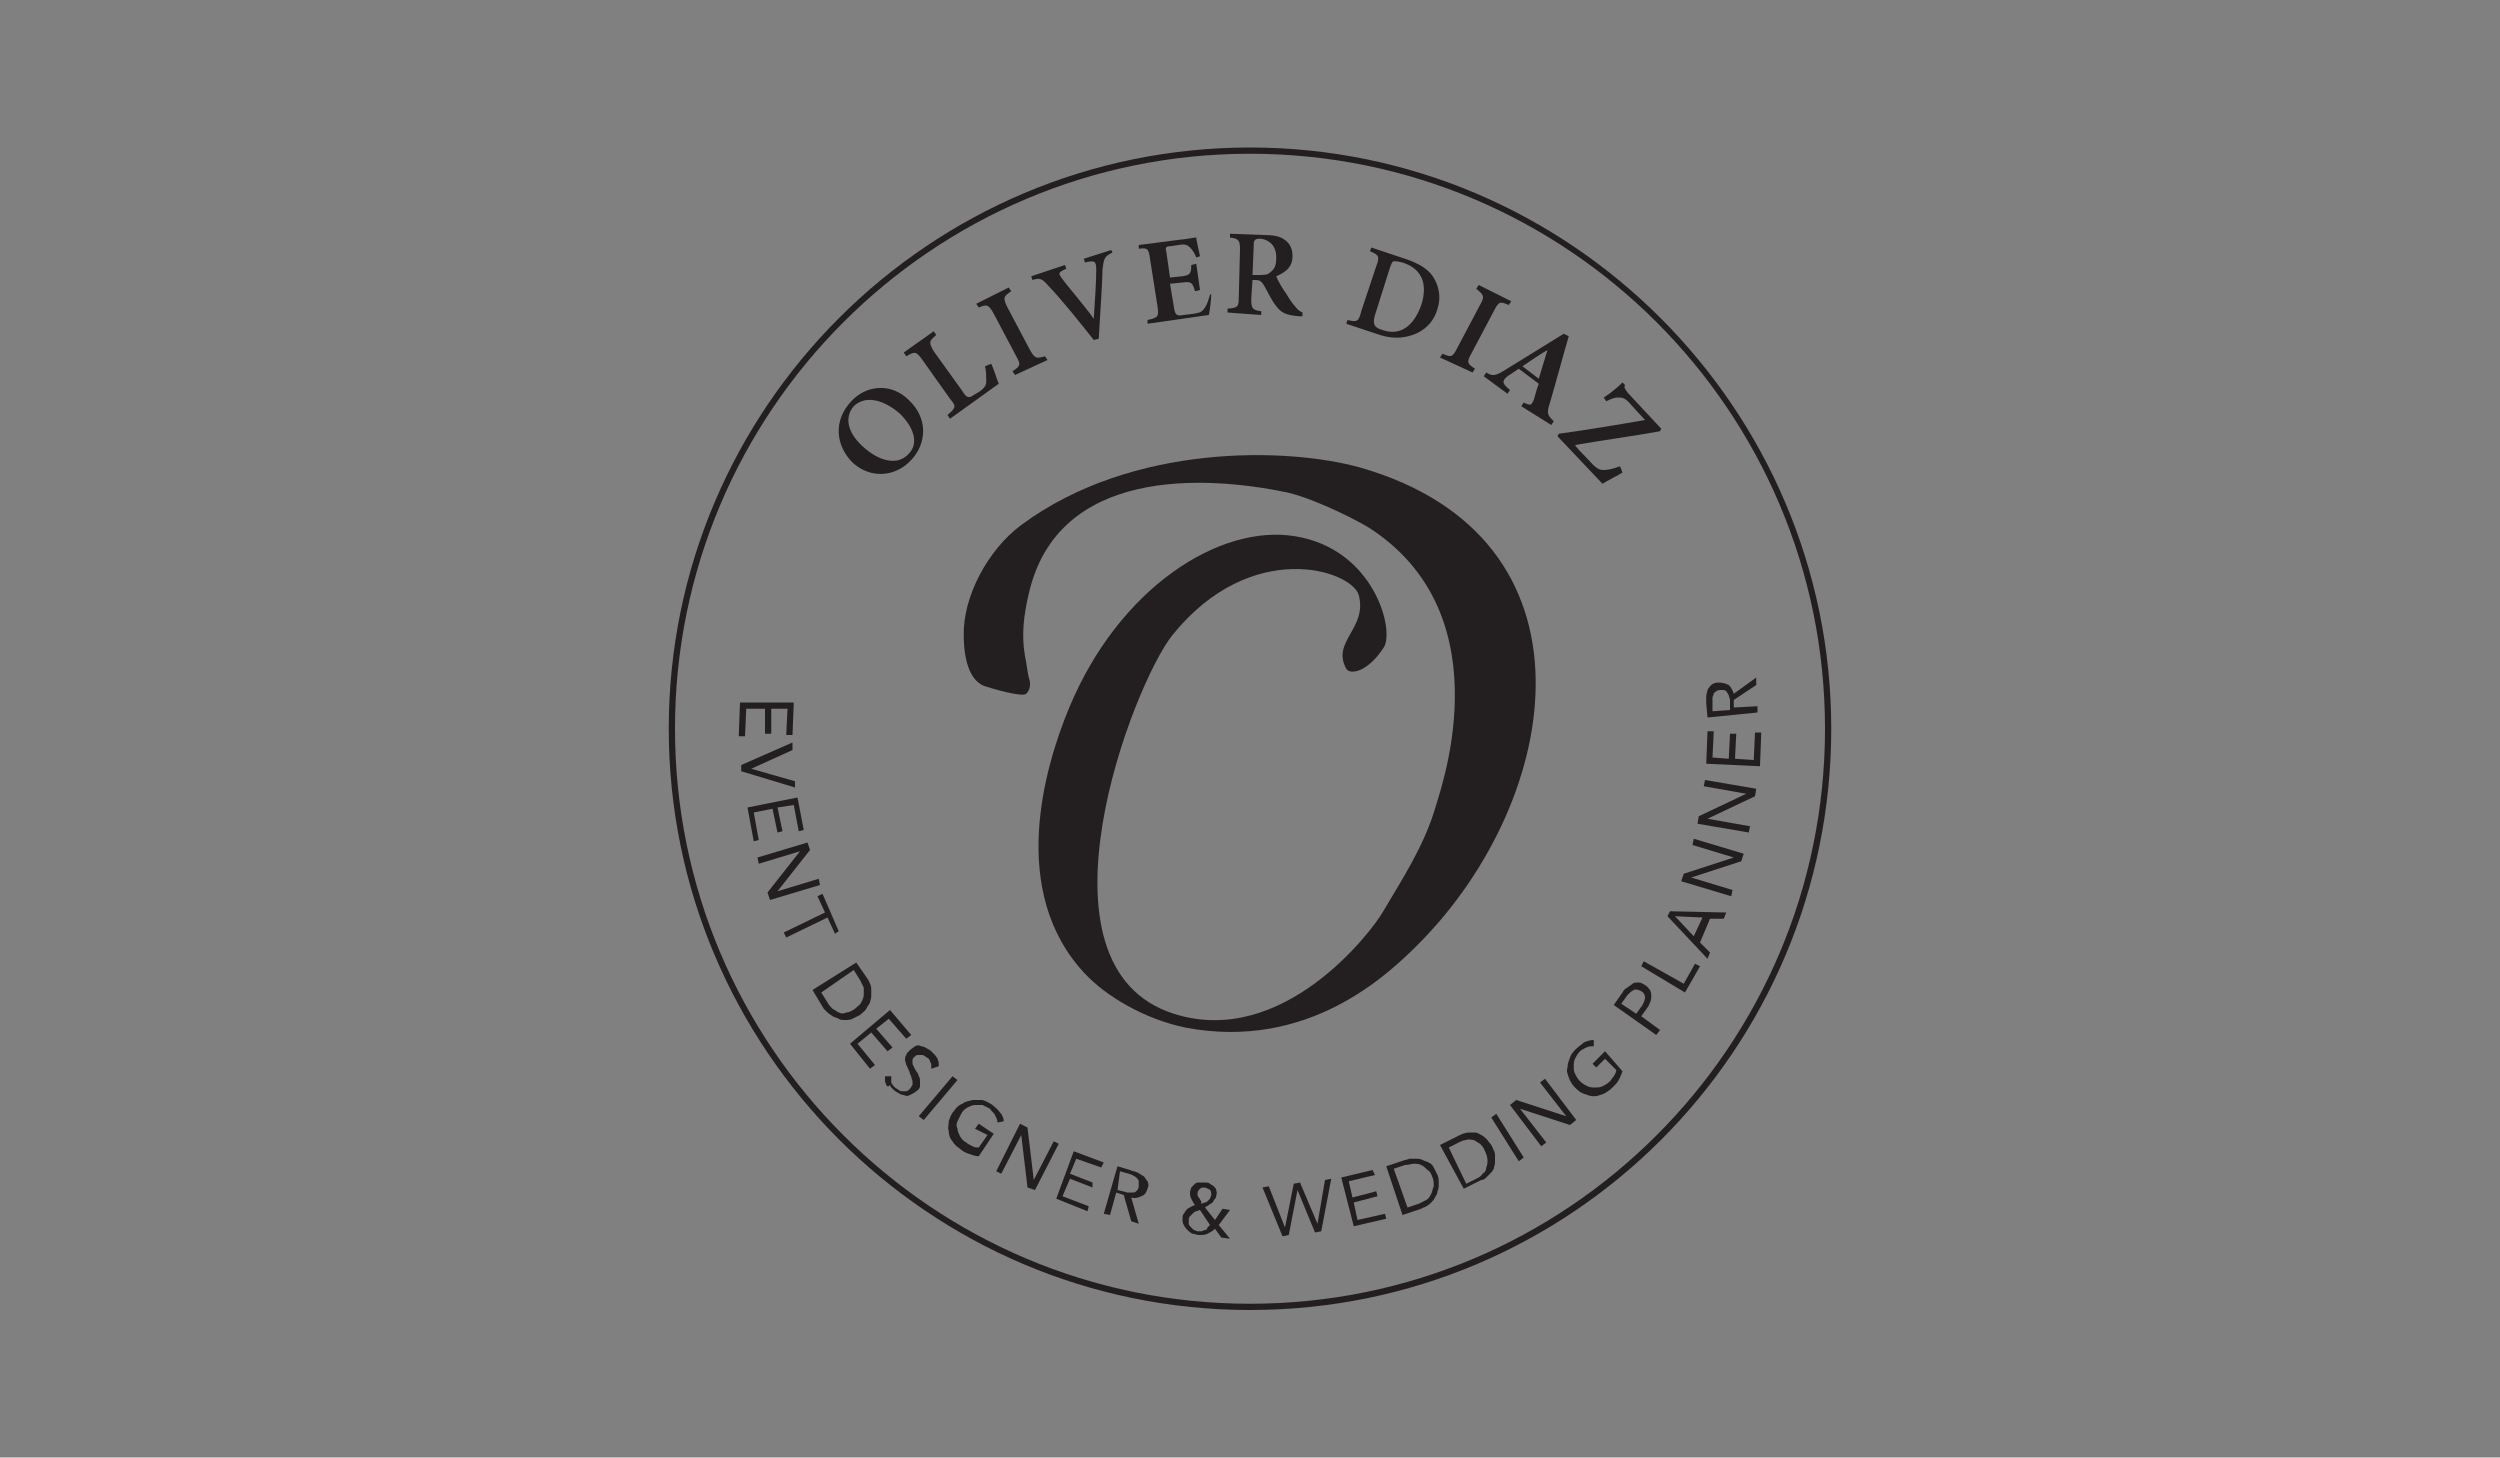 <?xml version="1.0" encoding="utf-8"?>
<!-- Generator: Adobe Illustrator 25.4.1, SVG Export Plug-In . SVG Version: 6.00 Build 0)  -->
<svg version="1.1" id="Layer_1" xmlns="http://www.w3.org/2000/svg" xmlns:xlink="http://www.w3.org/1999/xlink" x="0px" y="0px"
	 viewBox="0 0 200 116.6" style="enable-background:new 0 0 200 116.6;" xml:space="preserve">
<rect x="0" y="0" width="200" height="116.6" fill="#808080" stroke="none"/>
<style type="text/css">
	.st0{fill-rule:evenodd;clip-rule:evenodd;fill:#FFFFFF;}
	.st1{fill-rule:evenodd;clip-rule:evenodd;fill:#004723;}
	.st2{fill-rule:evenodd;clip-rule:evenodd;}
	.st3{fill-rule:evenodd;clip-rule:evenodd;fill:#7FBA01;}
	.st4{fill:#231F20;}
</style>
<g>
	<path class="st0" d="M-840.7-276.9v201.7c0,55.9-37.8,101.3-84.5,101.3h-718.5c-46.7,0-84.5-45.3-84.5-101.3v-201.7
		c0-55.9,37.8-101.3,84.5-101.3h718.5C-878.5-378.1-840.7-332.8-840.7-276.9z"/>
	<path class="st1" d="M-1629.2-276.2c0-2.6-1.8-4.5-5.4-5.6c-3.6-1.1-7.3-1.1-11.2,0.1c-7.3,2.3-12.4,6.3-15.4,12.1
		c-2.3,4.7-3.5,10.6-3.5,17.9c0,5,0.2,8,0.6,9.2c1,2.7,3.3,3.5,7.2,2.2c4.3-1.3,9.4-5.1,15.5-11.3
		C-1633.3-259.7-1629.2-267.9-1629.2-276.2 M-1600.2-191.9c-7.6,2-15.1,4-22.5,6c-0.6-0.1-1.1-0.1-1.7-0.2c-2.6-10.7-6-20-10.2-27.9
		c-5.1-9.7-9.7-13.9-13.8-12.7c-4.5,1.4-7.9,4.5-10.3,9.4c-1.9,4.1-2.9,8.5-2.9,13.3c0,3.4,0.4,6.9,1.1,10.6
		c0.1,0.8,1.6,6.2,4.5,16.2c-0.6,0.6-1.3,1.2-1.9,1.8c-8,2.6-15.8,5.2-23.6,7.9c-0.5-0.4-1-0.8-1.6-1.2c-2.6-19-3.9-37.7-3.9-56.1
		c0-9.7,0.4-19.4,1.2-29.2c0.8-9.8,1.9-20.6,3.5-32.3c0.5-0.8,1-1.6,1.6-2.3c7.2-3.1,14.5-5.9,21.9-8.3c4.9-1.6,10.3-3.1,16.2-4.5
		c5.9-1.4,11.7-2.7,17.3-3.7c6-0.4,10.8,1.5,14.6,5.7c3.8,4.1,5.7,9.4,5.7,15.7c-0.7,6.7-3.1,13.6-7.2,20.8
		c-3.3,5.8-8.1,12.2-14.3,19.2c7.5,5.6,13.9,12.8,19.1,21.6c5.3,8.8,7.9,17,7.9,24.6C-1599.5-195.6-1599.7-193.7-1600.2-191.9z"/>
	<path class="st1" d="M-1550-217.1c0,4.4-1.6,8.5-4.9,12.2c-3.2,3.7-7.3,6.1-12.1,7.2c-4.6,1-8.6,0.4-11.9-1.8c-3.3-2.2-5-5.6-5-10
		c0-4.4,1.6-8.6,4.9-12.4c3.3-3.8,7.2-6.3,12-7.4c4.7-1,8.8-0.4,12.1,2C-1551.7-225-1550-221.5-1550-217.1"/>
	<path class="st1" d="M-1407.7-313.7c-0.5-4.2-2.4-7.4-5.9-9.5c-3.4-2.1-7.7-2.9-12.9-2.4c-1.5,0.2-2.6,0.3-3.3,0.5
		c-8.2,1.7-13.6,6.7-16.2,14.9c-1.5,4.7-2.2,12.4-2.2,23.1c0,1.7,0.7,3,2,3.9c1.3,0.9,3.1,1.1,5.2,0.6c4.3-0.5,10.8-4.5,19.4-12.1
		C-1412.4-302.5-1407.7-308.9-1407.7-313.7 M-1380.8-322.6c0,12.3-5.5,22.9-16.4,31.8c-0.4,0.4-10.6,6.7-30.5,19.4
		c-10.8,7.1-16.2,14.2-16.2,21.2c0,4.9,0.6,9.7,1.8,14.3c1.8,5.7,3.2,9.9,4.1,12.7c-0.2,0.6-0.5,1.3-0.7,1.9
		c-10.1,1.2-20.2,2.5-30.2,3.8c-1.2,0.2-2.2-4.3-3.1-13.5c-0.8-9.2-1.3-22.2-1.3-39c0-11.5,0.2-22,0.5-31.4
		c0.3-9.4,0.9-17.9,1.8-25.6c0.9-7.7,2.2-11.6,3.9-11.9c19.8-2.6,39.8-4.9,59.9-6.8c6.3-0.6,12.3,1.5,18,6.2
		C-1383.7-334.7-1380.8-329.1-1380.8-322.6z"/>
	<path class="st1" d="M-1294.3-230.3c-25.3,0.5-50.5,1.4-75.6,2.8c-0.8-0.3-1.5-0.7-2.3-1c-0.7-6.3-1.3-11.2-1.7-14.9
		c-1.2-11.9-1.9-20.3-1.9-25.1c0-27,4.4-53.4,13.1-79.4c0.7-0.4,1.4-0.8,2.1-1.3c9.4-0.5,18.8-1,28.2-1.3c0.5,0.7,1,1.5,1.5,2.2
		c-6.3,12.6-11.1,25-14.3,37.1c-3.6,13.3-5.5,26.2-5.5,38.6c0,7.1,1.1,12.6,3.4,16.5c3.3,5.5,8.8,8.1,16.6,7.8
		c4.5-0.2,9.3-1.6,14.3-4.2c3.5-1.8,7.7-4.7,12.7-8.6c1.4,0.2,2.5,0.9,3.2,2.1c1.9,4.8,3.4,9,4.6,12.8c1.2,3.8,2.1,7.6,2.7,11.5
		C-1292.5-234.1-1292.9-232.6-1294.3-230.3"/>
	<path class="st1" d="M-1210.4-299.5c0-4.3-1.9-9.7-5.6-16.1c-4.5-7.6-9.4-11.5-14.5-11.7c-5.2-0.2-10.7,3.9-16.6,12.2
		c-5.9,8.3-8.9,15.5-8.9,21.4c0,1.2,1.4,1.8,4.2,1.9c2.1,0,6.7-0.5,13.8-1.5c7-1,12.1-1.4,15.1-1.3c0.8,0,2.1,0.2,4,0.6
		c1.9,0.4,3.1,0.5,3.6,0.6c1.6,0.1,2.9-0.3,3.8-1.1C-1210.9-295.3-1210.4-297-1210.4-299.5L-1210.4-299.5z M-1185.1-229.4
		c-0.9,0.6-1.7,1.3-2.6,1.9c-10-0.6-20-1.2-30.1-1.6c3.6-5.3,6.3-10.4,8.1-15.3c1.8-4.9,2.6-10.7,2.6-17.5c0-4.5-1.2-7.9-3.7-10.4
		c-2.4-2.5-6.4-3.8-12-4c-9.2-0.3-17.4,1-24.5,4c-8.6,3.6-12.8,8.6-12.8,14.9c0,3.4,1,7.1,3,11.1c1.6,3.4,4,6.9,7,10.6
		c0.3,0.8,0.6,1.6,0.9,2.6c0.4,1,0.4,2,0.2,2.9c-10.2-0.2-20.4-0.3-30.6-0.3c-3-3.5-5.3-7.7-6.7-12.7c-1.4-5-2.2-10.1-2.2-15.3
		c0-15.5,3.7-31.2,11-46.8c6.6-14,14.4-25.5,23.6-34.5c9.2-8.9,17.1-13.3,23.8-13.1c11.7,0.5,22.8,10,33.3,28.6
		c10.5,18.7,15.8,38,15.8,57.7C-1180.9-253.4-1182.3-241-1185.1-229.4z"/>
	<path class="st1" d="M-1064.2-274.4c0,10.8-0.3,20.4-0.9,28.9c-0.6,8.5-1.7,17.7-3.4,27.7c-0.9,1-1.8,2-2.7,3
		c-7.7-1.2-15.5-2.3-23.3-3.3c-0.6-1.2-1.2-2.5-1.8-3.7c-3.9-16.3-10.8-34.2-20.7-53.7c-10.5-20.3-18.5-30.7-24-31.2
		c-1.2-0.1-2,1.4-2.4,4.5c-0.4,3.1-0.6,7-0.6,11.5c0,10.5,0.7,21.3,2.1,32.4c1.4,11.1,3.5,22.4,6.2,34.1c-0.7,0.3-1.4,0.6-2,0.9
		c-7.5-0.7-15-1.4-22.5-2.1c-0.8-0.6-1.6-1.2-2.4-1.8c-3.2-18.6-4.9-37.8-4.9-57.5c0-10.8,0.8-23.1,2.4-37c1.6-13.9,3.3-22.2,5-24.9
		c7.4,0.6,14.8,1.3,22.1,2.1c4.8,3.3,11,10.9,18.7,22.9c6.1,10.4,12.3,20.8,18.6,31.2c6.2,10.4,10.2,15.8,12.1,16
		c1.1,0.2,1.9-0.1,2.3-0.8c0.4-0.7,0.6-1.8,0.6-3.2c0-2.2,0-3.7,0-4.6c0-8.5-0.7-17.2-2.1-26.1c-1.4-8.9-3.5-18.2-6.2-27.7
		c0.3-0.6,0.6-1.1,0.9-1.7c7.5,1,14.9,2.1,22.4,3.2c2.8,7.6,4.6,16.5,5.4,26.6C-1064.6-298.4-1064.2-287-1064.2-274.4L-1064.2-274.4
		z"/>
	<path class="st1" d="M-957.8-300.3c0,4.1-0.7,7.4-2.2,9.9c-0.9,1.5-2.9,3.6-5.9,6.2c-2.2-1.2-6.5-5.1-13-11.8
		c-2.6-2.7-4.4-4.1-5.3-4.3c-6.7-1.5-10.7,4.7-12.1,18.5c-0.5,4.7-0.7,11.3-0.7,19.7c0,9.2,0.9,19,2.8,29.3
		c1.3,6.8,3.6,16.6,6.9,29.4c0.5,2-0.1,3.3-1.7,4c-8.5-1.9-17.1-3.7-25.8-5.5c-1-0.7-2-1.4-3-2.1c-1.8-5.5-2.9-11.5-3.5-17.9
		c-0.6-6.5-0.9-14-0.9-22.7c0-9.7,0.7-18.9,2.1-27.7c1.4-8.8,2.9-17.6,4.4-26.6c0-3.5-1.3-5.5-4-6c-5.6-1.1-12.5,0.5-20.5,4.9
		c-8.1,4.5-12.8,6.5-14.1,6c-0.1-0.6-0.3-1.5-0.5-2.9c-0.2-1.4-0.4-2.9-0.4-4.4c0-5.7,0.7-10.4,2-14.2c1.8-5.1,4.5-8,8.2-8.7
		c6.7-1.3,13.3-1.9,20.1-1.7c6.7,0.2,13.7,1.1,21.1,2.6c7.4,1.6,14.7,3.8,21.8,6.8c7.1,3,14.2,6.6,21.3,10.9c1.1,1,1.9,2.3,2.4,3.6
		C-958-303.6-957.8-302.1-957.8-300.3"/>
	<path class="st1" d="M-911.5-176.8c-10.2-3.1-19.2-8.1-27-15.2c-9.1-8-14.1-16.7-15-26.3c0-0.8,0-1.6-0.1-2.5
		c-0.1-0.9-0.1-1.5-0.1-1.7c0-6.4,1.9-11.8,5.7-16.2c0.8-0.8,2.1-0.9,3.8-0.4c1.8,9,5,16.7,9.6,23.1c5.5,7.6,12.7,12.7,21.4,15.3
		c5.1,1.6,9.5,1.9,13.2,1.2c4.5-1,6.7-3.6,6.7-8.1c0-6.7-4.8-13.9-14.5-21.4c-9.2-6.8-18.4-13.6-27.6-20.3
		c-10.2-9.1-15.3-19.3-15.3-30.7c0-9.5,3.4-16.6,10.2-21c7.2-4.7,16.8-5.4,28.7-1.8c6.2,1.9,12.4,5.2,18.6,9.7
		c6.1,4.6,11.1,9.6,14.9,15.1c0.1,0.5,0.2,1.1,0.2,2c0,2.8-0.9,5.6-2.8,8.3c-1.4,1.9-3.2,3.8-5.5,5.6c-1.5,0.2-2.7,0-3.6-0.6
		c-3.2-4.3-6.8-8.3-10.8-12c-5.1-4.7-9.7-7.6-13.8-8.9c-3.4-1-6.4-0.8-9.2,0.8c-2.8,1.5-4.2,3.9-4.2,7c0,6.5,5,13.2,15,20.1
		c16.3,11.6,25.4,18.7,27.6,21.1c9.7,10.4,14.5,22.6,14.5,36.4c0,9.7-4.2,16.5-12.8,20.5C-892-174-901.2-173.6-911.5-176.8
		L-911.5-176.8z"/>
	<path class="st2" d="M-1279-216.3c-25.3,0-50.6,0.6-75.8,1.8c-13.5,0.7-26.9,1.5-40.3,2.5c-15,1.2-30,2.6-44.9,4.3
		c-22.8,2.6-46,6-68.5,10.3c-8.9,1.7-17.7,3.6-26.5,5.7c-12.6,3-25.3,6.5-37.5,10.7c-4.8,1.7-9.6,3.4-14.3,5.4
		c-6.5,2.7-13,5.7-18.9,9.2c-4.6,2.6-8.8,5.6-12.6,8.9c-2.1,1.8-4,3.8-5.7,5.9c-1.8,2.2-3.2,4.5-4.3,6.9c-1.2,2.8-1.9,5.8-1.9,8.8
		c0,6.8,3.4,13.1,8.5,18.4c2.4,2.5,5.3,5,8.3,7.1c3.2,2.3,6.5,4.4,10,6.3c3.2,1.8,6.5,3.4,9.9,5c7.2,3.3,14.6,6.1,22.3,8.7
		c4.1,1.4,8.2,2.7,12.4,3.9c7.2,2.1,14.4,4.1,21.8,5.8c7.9,1.9,15.9,3.7,23.9,5.3c7.9,1.6,15.8,3,23.7,4.3
		c8.7,1.4,17.3,2.8,26.1,3.9c14,1.9,28.1,3.6,42.2,4.9c15.4,1.5,30.8,2.7,46.2,3.7c32.1,2,63.9,2.9,95.9,2.9
		c38.7,0,77.6-1.4,116.1-4.4c15-1.2,30-2.6,44.9-4.3c22.8-2.6,46-6,68.5-10.3c8.9-1.7,17.7-3.6,26.5-5.7c12.6-3,25.3-6.5,37.5-10.7
		c4.8-1.7,9.6-3.4,14.3-5.4c6.5-2.7,13-5.7,18.9-9.2c4.6-2.6,8.8-5.6,12.6-8.9c2.1-1.8,4-3.8,5.7-5.9c1.8-2.2,3.2-4.5,4.3-6.9
		c1.2-2.8,1.9-5.8,1.9-8.8c0-6.8-3.4-13.1-8.5-18.4c-2.4-2.5-5.3-5-8.3-7.1c-3.2-2.3-6.5-4.4-10-6.3c-3.2-1.8-6.5-3.4-9.9-5
		c-3.6-1.7-7.3-3.2-11.1-4.7c-3.7-1.4-7.4-2.8-11.2-4c-4.1-1.4-8.2-2.7-12.4-3.9c-7.2-2.1-14.4-4.1-21.8-5.8
		c-7.9-1.9-15.9-3.7-23.9-5.3c-7.9-1.6-15.8-3-23.7-4.3c-8.7-1.4-17.3-2.8-26.1-3.9c-14-1.9-28.1-3.6-42.2-4.9
		c-15.4-1.5-30.8-2.7-46.2-3.7C-1214.7-215.3-1247-216.3-1279-216.3"/>
	<path class="st3" d="M-1279-211.3c-190.5,0-345,33.7-345,75.3c0,41.6,154.4,75.3,345,75.3c190.5,0,345-33.7,345-75.3
		C-934-177.6-1088.4-211.3-1279-211.3"/>
	<path class="st2" d="M-1142.7-142.1c-0.2-1.1-0.3-2.1-0.3-3.2l0-0.2c-0.2-4.8-0.3-11.2,2.2-15.9c1-1.9,3.2-2.8,5.5-2.6
		c1.9,0.2,3.7,0.8,5,1.9c0.1,0.1,0.2,0.1,0.3,0.2c0.8,0.5,2,1.5,2,2.5c0.1,5-2.5,9.9-7.2,13.3c-0.1,0-0.1,0.1-0.2,0.2
		c-1.3,1-2.6,1.9-4.1,2.7c-0.1,0-0.2,0.1-0.2,0.1C-1140.6-142.6-1141.6-142.3-1142.7-142.1 M-1098.6-158.5
		c1.2,5.4,3.1,10.6,5.7,15.7c3.2,6.1,8.1,12.1,13.4,17.2l4.3,4.1l-3.3,7.7c-1.2,2.7-2.1,5.4-2.6,8.3c-0.5,3.2-0.9,6.3-1.1,9.5
		c-0.2,2.7,0.6,5.4,2.2,7.7c1.2,1.7,3.6,2.7,6,2.4l17.8-2.2c2-0.2,3.8-1.3,4.5-2.9l0.8-1.5c0.3-0.6,0.4-1.2,0.4-1.8
		c-0.1-10,1.6-18.7,6-28.1l5.6-4.9c4.9-4.3,8.9-9.2,11.9-14.5c2.4-4.2,4.3-8.6,5.7-13c1.5-4.7,2.6-9.6,3.2-14.4
		c0.2-1.8-0.9-3.6-2.8-4.5c-2.2-1.1-4.5-2-6.8-2.8c-2.2-0.8-4.6-1.3-7-1.7c-3.2-0.5-6.6-0.3-9.6,0.7c-2.6,0.8-3.2,2.5-4.2,4.4
		c-0.3,0.6-0.5,1.2-0.5,1.9l0,3.5c0.1,3.2-0.3,6.4-1.2,9.5c-1.1,3.6-5.1,12.1-8.6,14.9c-2.1-1.5-3.9-5-4.9-7.3
		c-2.4-5.6-3.7-11.5-3.8-17.4c0-2.3,0.3-5.6,0.5-8.1c0.1-1.4-0.6-2.8-1.8-3.7l-2-1.5c-0.9-0.6-2-1.1-3.1-1.2l-16.9-1.9
		c-2-0.2-4.1,0.4-5.3,1.7l-2,2c-0.8,0.8-1.2,1.7-1.3,2.7l-0.4,5.7c0,1.4,0,2.8,0.1,4.2c-0.8-2.4-2-4.8-3.5-7c-1.4-2.1-3-4.1-5-5.8
		c-2.2-2-6.4-4.5-9.6-5.2c-4.4-0.9-8.8-1.6-13.2-2.3c-10.3-1.6-19.8-2.3-30.1-2.1c-1.9,0-3.7,0.8-4.7,2.1l-1.2,1.5
		c-0.5,0.6-0.8,1.3-0.9,2.1c-2.2,17.3-3.6,34.6-3.6,52c0,16.7,1,33.3,3,49.9c0.1,0.8,0.4,1.5,0.9,2.1l1.2,1.5
		c1.2,1.5,3.3,2.3,5.5,2.1l18-1.5c1.3-0.1,2.4-0.5,3.4-1.2l1.4-1.1c1.5-1.1,2.2-2.8,1.7-4.4c-1.2-4.7-2.3-9.5-3.3-14.2
		c-0.6-2.9-2.1-15.3,2.6-19.2c5.6,6.3,11,24.1,13,33.4c0.3,1.6,1.7,2.9,3.6,3.5l1.2,0.4c0.9,0.3,1.9,0.4,2.9,0.3l16.7-1.7
		c2.5-0.3,4.5-1.8,5-3.7c0.4-1.8,0.6-3.6,0.6-5.4c-0.1-3.7-0.7-7.4-1.8-11c-3.2-10.1-9.3-20.7-16.7-29.6
		C-1105-140.6-1099.7-148.7-1098.6-158.5L-1098.6-158.5z"/>
	<path class="st2" d="M-1339.6-163.3c0,2.9-0.5,5.7-1.6,8.5c-1.2,2.9-3.1,5.7-5.6,8c-1.2,1.1-2.5,2.1-3.8,3.1
		c-0.6,0.4-1.7,1-2.3,1.2c-0.3-1.4-0.3-2.4-0.3-3.9c-0.1-3.6,0-7.2,0.3-10.8c0.2-2.4,0.9-4.7,1.8-7c0.5-1.1,1.3-2.1,2.3-2.9
		c2.1-1.5,5.2-1.2,7,0.3c0.1,0.1,0.3,0.2,0.4,0.3C-1340.3-165.6-1339.7-164.4-1339.6-163.3 M-1308.5-92.4c5,13,18,22,32.8,21.8
		c10.3-0.1,18.6-5,24.5-11.4c7.5-8.1,10.5-16.6,10.5-26.1c0.1-5.2-0.6-10.4-2-15.5c-1.6-6.2-5-11.9-10-16.8
		c-1.4-1.3-4.5-3.3-6.4-4.3l-5.2-2.9l-9.6-5.2c-2.3-1.1-4.2-2.6-5.6-4.4c-2.6-3.2-3-8.1-0.3-11.4c0.2-0.3,1.2-1.3,1.6-1.3
		c1.5-0.1,4.5,1.9,5.7,2.9c2.7,2.1,5,4.5,6.9,7.1c1.7,2.3,5.5,2.9,8.4,2c1.7-0.5,3.4-1.3,4.3-2.6c1.7-2.4,3.2-5,4.4-7.6
		c1.5-3.3,2.3-6.7,2.4-10.2c0-0.7,0-1.4-0.1-2.2c0-0.7-0.3-1.4-0.8-2.1c-3.1-4.4-7.4-8.1-12.5-11c-14.6-8.4-32.6-5-41.6,7.1
		c-2.8,3.6-4.8,7.5-6,11.6c-1.3,4.3-1.9,8.7-1.8,13.1c-0.1,4.7,0.7,9.3,2.2,13.8c1.8,5.3,5.2,10.2,9.9,14.3c0.2,0.2,0.5,0.4,0.7,0.5
		c6.4,3.9,12.9,7.7,19.4,11.5c2.3,1.3,4.3,3,5.8,5c2.3,3.2,2.8,7,1.5,10.5c-1.1,2.6-4.3,4.2-7.6,4.2c-1.8,0-3.6-0.4-5.1-1.3
		c-7.1-4.3-9.9-16.4-10.7-22.3c-0.3-2.3-2.7-4-5.5-4.1c-3.6-0.1-6.9,1.6-8.3,4.3c-2.9,5.8-4.4,12.1-4.3,18.4c0,1.4,0.1,4.9,0.2,5.9
		c-3.2-11-8-21.5-14.6-31.4c7.8-9.5,13.1-20.4,13.8-31.8l0-0.2c0.3-8-2.9-17.7-8.7-23.8c-2.3-2.5-5.5-4.3-9.1-5.3
		c-0.4-0.1-0.8-0.2-1.2-0.2c-4.2-0.4-8.4-0.7-12.6-0.8c-4.1-0.1-8.1-0.1-12.2,0c-5.7,0.2-11.4,0.8-17,1.8c-1.7,0.3-3.1,1.1-3.9,2.3
		l-1.2,1.7c-0.4,0.6-0.6,1.2-0.7,1.8c-2.1,18-3.6,36.3-3.5,54.3c0,17.4,1,34.7,2.9,52.1c0.1,0.7,0.3,1.3,0.7,1.9l1.2,1.7
		c1,1.4,2.7,2.3,4.7,2.4l17.4,0.9c2.4,0.1,3.7-0.8,5.6-2.1c1.5-1.1,2.2-2.7,1.9-4.3c-1.2-5.3-2.2-10.7-3.2-16
		c-0.6-3.6-1.9-15.8,2-20.8c5.5,8.1,10.3,28.4,12.1,39.4c0.3,1.9,1.6,2.8,3.6,3.9c0.9,0.5,2,0.8,3.2,0.8l15.5,0.4
		c2.9,0.1,5.5-1.6,5.9-4c0.4-2,0.5-4,0.5-6.1C-1307.6-86-1307.9-89.2-1308.5-92.4z"/>
	<path class="st2" d="M-1178-76.2c2.6-0.1,5-1.3,6.2-3.2c0.7-1.2,1.1-2.5,1-3.8c0-1.2-0.2-2.3-0.6-3.5l-8.1-20
		c-0.8-2-3.2-3.3-5.8-3.2c-2.6,0.1-4.5,0.2-6.2,1.8c-2.1,2.1-4.6,4-7.4,5.7c-3,1.8-8.4,2.7-10.5-0.5c-2.7-4.3-2.5-11.8-1.6-16.2
		c0.5-2.6,2.1-6.6,4.6-8.1c2.3-1.4,5.2-0.6,7.2,0.7c2.5,1.6,6.1,1.4,8.2-0.6c0.5-0.5,0.9-1.1,1.2-1.8l7-21.6
		c0.5-1.7-0.1-3.5-1.7-4.6c-2.8-2-7-3.4-10.8-3.4c-4,0.1-10,2.9-13.6,4.5c-0.1,0.1-0.3,0.1-0.4,0.2c-0.6,0.3-1.2,0.6-1.9,0.7
		c-0.4-2.1,0-5.5,0.6-7.8c0.7-2.3,4.1-8.4,8.8-8.1c1.2,0.1,3.3,1.5,4.3,2.3c3.5,2.8,7.2,4.8,12.1,4.6c2.4-0.1,4.5-1.4,5.2-3.2
		l7.3-17.9c0.3-0.7,0.4-1.5,0.2-2.3l-0.6-2.5c-0.5-2.1-2.7-3.6-5.3-3.8c-4.3-0.3-41.6-2.4-45.7-2.4c-6.6,0.1-7.7,6.8-8.6,10.5
		c-1.3,6.2-2.3,12.4-3,18.6c-2,14.5-3.1,29.1-3.2,43.7c-0.1,10,0.3,20,1.1,30l0.7,6.1c0.2,1.6,1,6,2.1,7.9c1.4,2.3,3.5,4,6.9,3.9
		C-1211.8-74.3-1194.9-75.2-1178-76.2"/>
	<path class="st2" d="M-1468.7-134.2c0-8.7-0.3-17.3-0.9-26c-0.4-6.8-1.7-13.6-4-20.1c-0.8-2.3-3.5-3.7-6.4-3.4l-15.6,1.7
		c-2.1,0.2-3.9,1.4-4.7,3l-0.6,1.4c-0.4,0.9-0.5,1.8-0.2,2.7c2.9,9.7,4.9,19.8,5.5,29.8l-12.5-18.7c-2.4-3.3-5.8-7.1-9-10.1
		c-1.8-1.7-3.9-3.1-6.2-4.2c-1.2-0.6-2.6-0.8-3.9-0.6l-15.8,2.1c-2,0.3-3.6,1.3-4.4,2.7c-0.9,1.7-1.5,3.4-1.9,5.2l-0.9,4.3
		c-1.8,10.4-2.8,20.8-3,31.3c-0.2,11.4,1.3,24.9,3.6,36.2c0.4,2,2,2.8,3.6,4c0.8,0.6,1.8,1,2.9,1.1l16.1,2.1c1.9,0.3,3.1-0.3,5-1
		c2.4-0.9,3.7-3,3.1-5.1c-3.3-13.1-6.2-30.1-5.8-44.5c2.5,3.1,6,8.6,7.9,12.1c6.4,11.5,11.1,23.5,14.2,35.9c0.1,0.3,0.2,0.5,0.3,0.8
		l1.3,2.6c0.8,1.6,2.5,2.7,4.6,2.9l16.2,1.8c2.3,0.3,4.5-0.6,5.7-2.1l1.9-2.4c0.5-0.6,0.8-1.2,0.9-1.9c1.2-7.1,2-14.3,2.4-21.5
		C-1468.9-119.3-1468.6-126.8-1468.7-134.2"/>
	<path class="st2" d="M-1425-76.8c5.1,0.5,10.2-0.1,14.9-1.7l0.2-0.1c5.1-1.9,9.4-5,12.3-8.8c3-3.9,5.3-8.1,6.7-12.5
		c1.5-4.4,2.8-9,3.4-13.5c1.4-9.8,2.1-19.6,1.9-29.5c0-6.8-0.2-14.6-1-21.4c-0.9-7.5-2.2-15-4-22.4c-0.2-1-0.9-2-1.9-2.7
		c-0.7-0.5-1.4-1-2.1-1.4c-1.3-0.7-3.3-1.2-4.9-1.1l-12.4,0.9c-1.7,0.1-3.3,0.8-4.2,2l-1.4,1.6c-0.9,1-1.2,2.2-1,3.4
		c3.9,20.5,5.5,35.2,4.7,54.9c-0.1,3.9-0.6,7.7-1.5,11.5c-0.5,2.1-1.5,4.1-2.9,5.8c-1.3,1.6-4,2-6,1c-3-1.5-5.4-6.2-6.4-9.1
		c-1.3-3.7-2.2-7.4-2.8-11.1c-0.6-4.1-0.8-8.2-0.8-12.4c0.1-6.1,0.8-12.2,2-18.2l4.1-21.3c0.3-1.8-0.6-3.5-2.4-4.5l-1.5-0.8
		c-1.2-0.7-2.6-0.9-4-0.8l-16,1.5c-1.7,0.2-3.2,0.9-4.1,2l-1.6,1.8c-0.5,0.6-0.8,1.2-0.9,1.8c-2.1,9.4-3.4,18.8-3.8,28.3l0,0.1
		c-0.2,9.3-0.3,18.7-0.2,28c0,4.9,0.5,9.7,1.7,14.5c1.3,5.4,3.5,10.7,6.7,15.7C-1448-85.3-1438.4-78-1425-76.8"/>
	<path class="st0" d="M-1474.5-134.2c0,8.2-0.2,15.5-0.6,22c-0.4,6.5-1.2,13.5-2.4,21.2c-0.6,0.8-1.3,1.6-1.9,2.4
		c-5.4-0.6-10.8-1.2-16.2-1.8c-0.4-0.9-0.9-1.7-1.3-2.6c-2.7-11.6-7.6-24-14.6-36.9c-7.4-13-13.1-19.2-17-19c-0.9,0-1.5,1.1-1.7,3.2
		c-0.3,2.1-0.4,4.6-0.4,7.5c0,6.8,0.5,13.8,1.5,21c1,7.2,2.5,14.7,4.4,22.4c-0.5,0.2-1,0.4-1.4,0.6c-5.3-0.7-10.7-1.4-16.1-2.1
		c-0.6-0.4-1.2-0.8-1.7-1.2c-2.3-11.6-3.5-23.4-3.5-35.4c0-6.6,0.6-14.2,1.7-22.9c1.2-8.8,2.4-14.1,3.6-16.1
		c5.3-0.7,10.6-1.4,15.8-2.1c3.4,1.4,7.8,5.6,13.2,12.7c4.3,6.4,8.7,12.9,13,19.6c4.4,6.8,7.2,10.3,8.4,10.3c0.8,0,1.3-0.3,1.6-0.8
		c0.3-0.6,0.4-1.4,0.4-2.4c0-1.6,0-2.7,0-3.3c0-6.2-0.5-12.5-1.5-18.8c-1-6.3-2.5-12.7-4.4-19.1c0.2-0.5,0.4-0.9,0.6-1.4
		c5.2-0.6,10.4-1.2,15.6-1.7c1.9,5.2,3.2,11.6,3.8,19.1C-1474.8-152.3-1474.5-143.8-1474.5-134.2"/>
	<path class="st0" d="M-1424.3-81.5c-10.4-0.9-18.6-6.2-24.5-15.8c-5.2-8.1-7.7-17.4-7.7-28.1c0-15.1,0.1-24.4,0.2-27.9
		c0.5-9.9,1.7-19.1,3.7-27.7c0.5-0.6,1.1-1.2,1.6-1.8c5.4-0.5,10.7-1,16-1.5c0.5,0.3,1,0.5,1.5,0.8c-1.4,7-2.7,14.1-4.1,21.3
		c-1.4,7.1-2.1,13.4-2.1,18.9c0,9.8,1.3,18,3.8,24.7c3.1,8.4,7.6,12.8,13.6,13.1c6.6,0.3,10.9-3.4,13-11.2
		c1.2-4.4,1.8-11.7,1.8-22.1c0-7.3-0.4-14.6-1.3-22c-0.9-7.4-2.1-15.3-3.7-23.9c0.5-0.5,1-1.1,1.4-1.6c4.1-0.3,8.2-0.6,12.4-0.9
		c0.6,0.1,1.1,0.3,1.4,0.5c0.6,0.4,1.1,0.7,1.3,0.9c2,8.7,3.3,16.1,3.9,22c0.6,5.9,0.9,12.9,0.9,21c0,11.8-0.6,21.5-1.9,28.9
		c-1.8,10.5-4.9,18.5-9.3,24C-1407.8-83.5-1415-80.7-1424.3-81.5"/>
	<path class="st0" d="M-1333.8-163.3c0-2.4-1.3-4.6-3.8-6.5c-2.5-1.9-5.2-2.9-7.9-2.8c-5.2,0.1-8.9,2.5-11.1,7
		c-1.7,3.6-2.5,8.7-2.5,15.3c0,4.5,0.2,7.4,0.5,8.6c0.7,2.8,2.4,4.1,5.2,4.1c3.1,0,6.8-2,11.1-6
		C-1336.7-149.1-1333.8-155.6-1333.8-163.3 M-1313.9-77.5c-5.2-0.1-10.3-0.2-15.5-0.4c-0.4-0.2-0.8-0.4-1.1-0.6
		c-1.8-10.6-4.2-20.2-7.1-28.7c-3.6-10.4-6.9-15.6-9.8-15.6c-3.2,0-5.7,1.8-7.4,5.6c-1.4,3.2-2.1,6.9-2.1,11.3c0,3.1,0.3,6.4,0.8,10
		c0.1,0.8,1.2,6.2,3.2,16.2c-0.5,0.3-0.9,0.7-1.4,1c-5.8-0.3-11.6-0.5-17.4-0.9c-0.4-0.6-0.8-1.1-1.2-1.7
		c-1.9-17.9-2.9-35.1-2.9-51.7c0-8.7,0.3-17.3,0.9-25.8c0.6-8.6,1.5-17.9,2.6-28c0.4-0.6,0.8-1.1,1.2-1.7c5.4-0.9,10.7-1.4,16.1-1.7
		c3.5-0.2,7.4-0.2,11.6,0c4.2,0.2,8.2,0.4,12.1,0.8c4.1,1.1,7.5,4,10.1,8.8c2.6,4.8,3.9,10.1,3.9,15.9c-0.5,6.1-2.1,12-4.9,17.6
		c-2.3,4.6-5.6,9.3-9.9,14.2c5.2,7.2,9.6,15.5,13.2,25c3.6,9.5,5.4,17.8,5.4,25C-1313.4-80.8-1313.6-79-1313.9-77.5z"/>
	<path class="st0" d="M-1275.7-75.3c-7.2,0-13.4-2.3-18.8-6.9c-6.2-5.2-9.7-12.2-10.3-20.9c0-0.7,0-1.5-0.1-2.4
		c0-0.9-0.1-1.4-0.1-1.6c0-6,1.3-11.5,3.9-16.6c0.5-0.9,1.4-1.4,2.6-1.4c1.2,8,3.4,14.4,6.6,19.2c3.8,5.7,8.8,8.5,15,8.5
		c3.6,0,6.7-0.9,9.4-2.8c3.2-2.3,4.8-5.5,4.8-9.6c0-6.3-3.5-11.5-10.4-15.7c-6.5-3.8-12.9-7.6-19.3-11.5c-7-5.9-10.5-14.2-10.5-24.9
		c0-8.9,2.3-16.4,7-22.3c4.9-6.3,11.6-9.5,20-9.5c4.4,0,8.8,1.3,13.3,3.7c4.4,2.5,8,5.6,10.9,9.5c0.1,0.4,0.1,1,0.1,1.8
		c0,2.6-0.7,5.5-2.1,8.6c-1,2.2-2.3,4.5-4,7c-1.1,0.6-1.9,0.8-2.6,0.6c-2.3-3.1-4.9-5.7-7.8-8c-3.7-2.9-6.9-4.3-9.8-4.3
		c-2.4,0-4.5,1.1-6.5,3.3c-1.9,2.2-2.9,4.8-2.9,7.7c0,6.1,3.5,11,10.5,14.7c11.6,6.1,18.2,9.9,19.8,11.5
		c7.1,6.6,10.7,16.3,10.7,29.2c0,9-3.1,16.8-9.4,23.4C-1261.8-78.5-1268.4-75.3-1275.7-75.3"/>
	<path class="st0" d="M-1178.4-80.9c-17,1-33.8,1.9-50.5,2.6c-2.1,0.1-3.5-7.6-4.1-23.1c-0.3-6.9-0.5-13.7-0.5-20.2
		c0-12.1,1.1-26.5,3.2-43.3c2.1-16.7,4.1-25,5.9-25c15,0.6,30,1.4,45.2,2.4c0.2,0.8,0.4,1.7,0.6,2.5c-2.4,5.9-4.9,11.9-7.3,17.9
		c-2.1,0.2-4.7-0.8-7.6-3.2c-3-2.4-5.6-3.6-8.1-3.7c-4.3-0.2-8,1.5-11.1,5c-3.1,3.5-4.7,7.9-4.7,13.2c0,2.2,0.3,3.9,0.9,5.2
		c0.6,1.3,1.9,2,4,2c1.7,0,3.8-0.5,6.3-1.7c5.7-2.7,9.4-4,11-3.9c2.5,0.1,4.8,0.8,6.8,2.2c-2.3,7.2-4.7,14.4-7,21.6
		c-1.2-0.8-2.5-1.4-3.9-1.8c-1.4-0.4-2.8-0.7-4.1-0.7c-4.6,0-8,1.8-10.4,5.5c-2.4,3.7-3.5,8.3-3.5,13.9c0,5.4,0.9,9.5,2.8,12.3
		c2.2,3.4,5.8,5,10.7,4.8c2.9-0.1,5.7-1,8.5-2.6c2.8-1.6,5.6-3.8,8.4-6.5c0.6,0,1.3,0,1.9-0.1c2.6,6.4,5.2,12.7,7.8,19
		c0.2,0.5,0.3,0.8,0.4,1c0.2,0.7,0.4,1.5,0.4,2.1C-1176.7-81.7-1177.2-81-1178.4-80.9"/>
	<path class="st0" d="M-1122.2-159.5c0-2.1-1.3-4.1-4-6c-2.7-1.9-5.5-3-8.4-3.2c-5.5-0.3-9.4,1.5-11.6,5.4c-1.8,3.2-2.6,7.9-2.6,14
		c0,4.2,0.2,6.8,0.5,7.9c0.7,2.6,2.5,3.8,5.4,3.9c3.2,0,7.1-1.7,11.6-5.2C-1125.3-147.2-1122.2-152.8-1122.2-159.5 M-1100.7-87.7
		c-5.6,0.6-11.2,1.2-16.7,1.7c-0.4-0.1-0.8-0.3-1.2-0.4c-2-8.9-4.5-17-7.6-24.2c-3.8-9-7.3-13.4-10.3-13.4c-3.4,0.1-6,1.8-7.7,5.3
		c-1.4,3-2.2,6.4-2.2,10.5c0,2.8,0.3,5.9,0.8,9.1c0.1,0.7,1.2,5.6,3.4,14.5c-0.5,0.4-1,0.7-1.4,1.1c-6,0.5-12,1-18,1.5
		c-0.4-0.5-0.8-1-1.2-1.5c-2-17-3-33.5-3-49.4c0-8.3,0.3-16.6,0.9-24.9c0.6-8.2,1.5-17.1,2.7-26.6c0.4-0.5,0.8-1,1.2-1.5
		c5.5-0.1,11,0,16.7,0.5c3.7,0.3,7.8,0.8,12.2,1.5c4.4,0.7,8.7,1.4,12.9,2.3c4.4,1.5,8.1,4.3,10.9,8.6c2.8,4.2,4.2,8.8,4.2,13.6
		c-0.5,5-2.3,9.8-5.3,14.5c-2.5,3.8-6,7.8-10.6,12c5.6,6.1,10.3,13,14.2,20.8c3.9,7.6,5.9,14.3,5.9,20.1
		C-1100.2-90.4-1100.3-89-1100.7-87.7z"/>
	<path class="st0" d="M-1023.9-169.7c-1.4,10.2-4.3,18.8-8.4,26c-2.9,5.1-6.6,9.5-10.9,13.3c-2.1,1.8-4.2,3.7-6.3,5.5
		c-2.5,5.3-4.3,10.3-5.3,15.1c-1,4.8-1.5,10-1.5,15.5c-0.3,0.5-0.5,1-0.8,1.5c-6,0.7-11.9,1.5-17.8,2.2c-1-1.4-1.5-3.2-1.5-5.2
		c0-0.9,0.1-2.3,0.4-4c0.3-1.7,0.5-3.4,0.7-5.2c0.2-1.7,1-4.2,2.3-7.4c1.3-3.1,2.8-6.4,4.3-9.9c0.1-0.3-2-2.4-6.3-6.5
		c-5.5-5.3-9.7-10.6-12.5-15.9c-4.5-8.5-6.7-17.8-6.7-27.8c0.1-1.8,0.3-3.7,0.4-5.5c0.7-0.7,1.3-1.3,2-2c5.6,0.6,11.2,1.3,16.9,1.9
		c0.7,0.5,1.4,1,2,1.5c-0.2,2.2-0.3,3.8-0.4,5c-0.1,1.2-0.1,2.3-0.1,3.4c0,6.2,1.4,12.6,4.1,19c3.1,7.1,6.6,10.6,10.6,10.6
		c3.1,0,6.5-3.2,10-9.7c3.6-6.3,5.4-12.2,5.4-17.7c0-0.9,0-1.6,0-2c0-0.7,0-1.4,0-1.9c0-0.6,0-1.1,0-1.5c0.3-0.6,0.7-1.3,1-1.9
		c1.7-0.6,3.9-0.8,6.4-0.4c2,0.3,3.9,0.7,5.7,1.3C-1028.4-171.7-1026.3-170.8-1023.9-169.7"/>
	<path class="st2" d="M-1407.6-43.4c0.3,1.2,0.5,2.7,0.6,4.5c0.1,1.7,0.2,3.3,0.2,4.7c0,5.8-1,11.2-3.1,16.3
		c-2.2,5.5-5.6,10.2-10,14.1c-1.9-0.9-3.6-2.6-5.2-5c-1.6-2.5-3.1-4.9-4.5-7.3c-1.3,2.1-2.7,4.3-4.1,6.5c-1.6,2.5-3.2,4.4-5,5.8
		c-3.7-2.7-6.6-6.7-8.8-12c-2.2-5.3-3.3-10.6-3.3-15.8c0-2,0.1-4,0.2-6s0.4-4,0.8-6l0.6-0.4h8l0.5,0.7c-0.6,2.9-0.9,5.1-1.1,6.5
		c-0.3,2.3-0.5,4.5-0.5,6.6c0,2.7,0.4,5.6,1.2,8.7c0.8,3.2,1.7,4.8,2.6,4.8c1.9,0,3.6-2.2,4.9-6.7c1.1-3.8,1.7-7.6,1.7-11.5
		c0-1.3-0.1-3.1-0.3-5.3c0-0.7-0.2-1.8-0.4-3.1l0.3-0.7h8l0.9,0.6c-0.9,3.3-1.4,6.7-1.4,10.3c0,3.1,0.5,6.6,1.6,10.6
		c1,3.9,2.1,5.9,3.1,5.9c1.4,0,2.7-1.7,4-5.2c1.3-3.5,1.9-6.7,1.9-9.8c0-1.7-0.3-4.1-0.8-7.4c-0.2-1.1-0.4-2.5-0.8-4.4l0.7-0.6h6.7
		L-1407.6-43.4z"/>
	<path class="st2" d="M-1364.3-4.5h-9.2l-0.5-0.6c1.2-2.5,2.2-4.7,2.8-6.6c0.8-2.4,1.1-4.7,1.1-6.8c0-1.6-0.3-2.7-0.8-3.5
		c-0.8-1.1-2.2-1.6-4.3-1.6c-3.8,0-6.7,0.8-8.9,2.4c-2.1,1.6-3.2,3.7-3.2,6.4c0,1.2,0.2,2.5,0.5,3.9c0.4,1.4,1.1,3.3,2.3,5.7
		l-0.5,0.7h-8.9c-1,0-1.7-2.7-2-8c-0.1-2.1-0.2-4.4-0.2-6.9c0-5.1,0.4-10.4,1.2-16.1c0.8-5.7,1.8-8.5,3-8.5h8.4l0.5,0.6
		c-1.6,3.2-2.6,5.3-3,6.4c-0.9,2.4-1.4,4.8-1.4,7.3c0,0.3,0.2,0.6,0.5,0.8c0.3,0.2,0.8,0.3,1.6,0.3c1.6-0.4,3.2-0.8,4.8-1.2
		c1.6-0.4,3.1-0.5,4.7-0.5c0.4,0,1,0,1.8,0.1c0.8,0.1,1.4,0.1,1.7,0.1c0.5,0,0.8-0.4,0.8-1.3c0-1.2-0.5-3.1-1.6-5.6
		c-1-2.5-2.1-4.7-3.1-6.4l0.4-0.6h8.8l0.6,0.4c0.9,0.8,1.8,3.8,2.8,9.1c1,5.3,1.4,9.8,1.4,13.7c0,3.9-0.1,7-0.3,9.3
		C-1362.8-7.6-1363.4-5.3-1364.3-4.5"/>
	<path class="st2" d="M-1336-36.8c-3.3,0-5.8,1.9-7.5,5.7c-1.5,3.2-2.2,7.2-2.2,11.8c0,2.8,1.1,4.8,3.2,6c1.6,0.9,3.8,1.3,6.7,1.3
		c2.9,0,4.9-0.5,6.3-1.6c1.7-1.3,2.5-3.7,2.5-6.9c0-3.7-0.8-7.2-2.4-10.5C-1331.3-34.9-1333.5-36.8-1336-36.8 M-1335.9-3.8
		c-6.6,0-11.2-0.9-13.8-2.7c-3.3-2.3-5-6.6-5-13.1c0-5.8,1.7-11.2,5-16.4c3.7-5.7,8.1-8.6,13.3-8.6c4.9,0,9.1,2.8,12.7,8.5
		c3.3,5.2,5,10.6,5,16.3c0,6.3-1.5,10.6-4.5,13C-1325.6-4.8-1329.9-3.8-1335.9-3.8z"/>
	<path class="st2" d="M-1284.9-4.5h-24.2l-0.7-0.4c-0.2-2.1-0.4-3.7-0.5-4.9c-0.4-3.9-0.6-6.6-0.6-8.2c0-8.8,1.4-17.3,4.2-25.6
		l0.7-0.4h9l0.5,0.7c-2,4-3.5,8-4.6,11.9c-1.2,4.3-1.7,8.4-1.7,12.5c0,2.3,0.4,4.1,1.1,5.4c1,1.8,2.8,2.8,5.3,2.8
		c1.4,0,3-0.4,4.6-1.2c1.1-0.6,2.5-1.5,4-2.7c0.4,0.1,0.8,0.3,1,0.7c0.6,1.6,1.1,3,1.5,4.2c0.4,1.2,0.7,2.5,0.9,3.8
		C-1284.3-5.8-1284.4-5.3-1284.9-4.5"/>
	<path class="st2" d="M-1250.6-4.5h-26.1c-1.1,0-1.8-2.7-2.2-8.2c-0.2-2.4-0.2-4.8-0.2-7.1c0-4.2,0.6-9.3,1.7-15.3
		c1.1-5.9,2.1-8.9,3.1-8.9h23.4l0.3,0.9l-3.7,6.7c-1.1,0.1-2.4-0.2-3.9-1.1c-1.5-0.8-2.9-1.2-4.2-1.2c-2.2,0-4.1,0.6-5.8,1.9
		c-1.6,1.3-2.4,2.9-2.4,4.8c0,0.8,0.2,1.4,0.5,1.9c0.3,0.5,1,0.7,2.1,0.7c0.9,0,2-0.2,3.3-0.6c3-1,4.9-1.5,5.7-1.5
		c1.3,0,2.4,0.2,3.5,0.7l-3.6,7.9c-0.6-0.3-1.3-0.5-2-0.7c-0.7-0.2-1.4-0.2-2.1-0.2c-2.4,0-4.2,0.7-5.4,2s-1.8,3-1.8,4.9
		c0,1.9,0.5,3.4,1.4,4.4c1.2,1.2,3,1.9,5.5,1.9c1.5,0,3-0.3,4.4-0.8c1.4-0.5,2.9-1.3,4.3-2.3l1,0l4,7.2c0.1,0.2,0.1,0.3,0.2,0.4
		c0.1,0.3,0.2,0.5,0.2,0.8C-1249.7-4.8-1250-4.5-1250.6-4.5"/>
	<path class="st2" d="M-1230.5-3.8c-3.8,0-7.1-0.8-9.9-2.4c-3.3-1.8-5.1-4.2-5.4-7.3c0-0.2,0-0.5,0-0.8c0-0.3,0-0.5,0-0.6
		c0-2.1,0.7-4,2-5.8c0.3-0.3,0.7-0.5,1.4-0.5c0.6,2.8,1.8,5,3.5,6.7c2,2,4.6,3,7.9,3c1.9,0,3.5-0.3,4.9-1c1.7-0.8,2.5-1.9,2.5-3.3
		c0-2.2-1.8-4-5.5-5.5c-3.4-1.3-6.8-2.6-10.2-4c-3.7-2-5.5-4.9-5.5-8.6c0-3.1,1.2-5.7,3.7-7.7c2.6-2.2,6.1-3.3,10.5-3.3
		c2.3,0,4.7,0.4,7,1.2c2.3,0.8,4.2,1.9,5.7,3.3c0,0.1,0.1,0.4,0.1,0.6c0,0.9-0.4,1.9-1.1,3c-0.5,0.8-1.2,1.6-2.1,2.4
		c-0.6,0.2-1,0.3-1.4,0.2c-1.2-1.1-2.6-2-4.1-2.8c-1.9-1-3.7-1.5-5.2-1.5c-1.2,0-2.4,0.4-3.4,1.1c-1,0.8-1.5,1.7-1.5,2.7
		c0,2.1,1.8,3.8,5.5,5.1c6.1,2.1,9.6,3.4,10.4,4c3.7,2.3,5.6,5.7,5.6,10.2c0,3.1-1.6,5.8-4.9,8.1C-1223.2-4.9-1226.7-3.8-1230.5-3.8
		"/>
	<path class="st2" d="M-1185.2-27.6c0-1.4-0.6-3.1-1.8-5.2c-1.4-2.4-3-3.6-4.6-3.6c-1.6,0-3.4,1.4-5.3,4.1c-1.9,2.7-2.8,5.1-2.8,7
		c0,0.4,0.4,0.6,1.3,0.6c0.7,0,2.1-0.2,4.4-0.6c2.2-0.4,3.9-0.6,4.8-0.6c0.2,0,0.7,0,1.3,0.1c0.6,0.1,1,0.1,1.1,0.1
		c0.5,0,0.9-0.1,1.2-0.4C-1185.3-26.2-1185.2-26.8-1185.2-27.6 M-1177-5.2l-0.8,0.7h-9.6c1.2-1.8,2-3.5,2.6-5.1
		c0.6-1.6,0.8-3.5,0.8-5.7c0-1.5-0.4-2.6-1.2-3.3c-0.8-0.8-2.1-1.1-3.8-1.1c-2.9,0-5.5,0.5-7.8,1.5c-2.7,1.2-4.1,2.9-4.1,4.9
		c0,1.1,0.3,2.3,1,3.6c0.5,1.1,1.3,2.2,2.2,3.4c0.1,0.2,0.2,0.5,0.3,0.8c0.1,0.3,0.1,0.6,0.1,1h-9.8c-1-1.1-1.7-2.5-2.1-4.1
		c-0.5-1.6-0.7-3.3-0.7-5c0-5.1,1.2-10.1,3.5-15.2c2.1-4.6,4.6-8.3,7.5-11.3c2.9-3,5.5-4.5,7.6-4.5c3.7,0,7.3,2.9,10.7,8.8
		c3.4,5.9,5.1,12,5.1,18.5C-1175.7-13.1-1176.2-9.1-1177-5.2z"/>
	<path class="st2" d="M-1142.1-4.5h-24.2l-0.7-0.4c-0.2-2.1-0.4-3.7-0.5-4.9c-0.4-3.9-0.6-6.6-0.6-8.2c0-8.8,1.4-17.3,4.2-25.6
		l0.7-0.4h9l0.5,0.7c-2,4-3.5,8-4.6,11.9c-1.2,4.3-1.7,8.4-1.7,12.5c0,2.3,0.4,4.1,1.1,5.4c1,1.8,2.8,2.8,5.3,2.8
		c1.4,0,3-0.4,4.6-1.2c1.1-0.6,2.5-1.5,4-2.7c0.4,0.1,0.8,0.3,1,0.7c0.6,1.6,1.1,3,1.5,4.2c0.4,1.2,0.7,2.5,0.9,3.8
		C-1141.5-5.8-1141.7-5.3-1142.1-4.5"/>
	<path class="st2" d="M-1107.9-4.5h-26.1c-1.1,0-1.8-2.7-2.2-8.2c-0.2-2.4-0.2-4.8-0.2-7.1c0-4.2,0.6-9.3,1.7-15.3
		c1.1-5.9,2.1-8.9,3.1-8.9h23.4l0.3,0.9l-3.7,6.7c-1.1,0.1-2.4-0.2-3.9-1.1c-1.5-0.8-2.9-1.2-4.2-1.2c-2.2,0-4.1,0.6-5.8,1.9
		c-1.6,1.3-2.4,2.9-2.4,4.8c0,0.8,0.2,1.4,0.5,1.9c0.3,0.5,1,0.7,2.1,0.7c0.9,0,2-0.2,3.3-0.6c3-1,4.9-1.5,5.7-1.5
		c1.3,0,2.4,0.2,3.5,0.7l-3.6,7.9c-0.6-0.3-1.3-0.5-2-0.7c-0.7-0.2-1.4-0.2-2.1-0.2c-2.4,0-4.2,0.7-5.4,2c-1.2,1.3-1.8,3-1.8,4.9
		c0,1.9,0.5,3.4,1.4,4.4c1.2,1.2,3,1.9,5.5,1.9c1.5,0,3-0.3,4.4-0.8c1.4-0.5,2.9-1.3,4.3-2.3l1,0l4,7.2c0.1,0.2,0.1,0.3,0.2,0.4
		c0.1,0.3,0.2,0.5,0.2,0.8C-1107-4.8-1107.3-4.5-1107.9-4.5"/>
	<path class="st1" d="M-816.6-319.8c-2.2-7.4-4.9-14.7-8.2-21.6c-3.7-7.8-8.1-15.2-13.1-22.1c-4.6-6.2-9.7-12-15.2-17.3
		c-6.3-5.9-13.2-11.1-20.5-15.4c-7.5-4.4-15.4-7.8-23.6-10.2c-9.1-2.7-18.5-4-27.9-4h-718.5c-14.8,0-29.4,3.3-42.9,9.7
		c-7,3.3-13.7,7.3-19.9,12.1c-6.7,5.2-12.9,11-18.5,17.6c-5,5.9-9.5,12.2-13.5,19c-4.3,7.3-7.9,15.1-10.8,23.1c-6,16.6-9,34.2-9,52
		v201.7c0,14.6,2,29,6,42.9c2.2,7.4,4.9,14.7,8.2,21.6c3.7,7.8,8.1,15.2,13.2,22.1c4.6,6.2,9.7,12,15.2,17.3
		c6.3,5.9,13.2,11.1,20.5,15.4c7.5,4.4,15.4,7.8,23.6,10.2c9.1,2.6,18.5,4,27.9,4h718.5c14.8,0,29.4-3.3,42.9-9.7
		c7-3.3,13.7-7.3,19.9-12.1c6.7-5.1,13-11,18.5-17.6c5-5.9,9.5-12.2,13.5-19c4.3-7.3,7.9-15.1,10.8-23.1c6-16.6,9-34.2,9-52v-201.7
		C-810.5-291.5-812.5-305.9-816.6-319.8z M-840.7-75.2c0,55.9-37.8,101.3-84.5,101.3h-718.5c-46.7,0-84.5-45.3-84.5-101.3v-201.7
		c0-55.9,37.8-101.3,84.5-101.3h718.5c46.7,0,84.5,45.3,84.5,101.3V-75.2z"/>
</g>
<g>
	<path class="st4" d="M113.5,75.5c-2.4,2.4-8.8,8.6-18.7,6.7c-3.3-0.7-6.3-2.5-8-4.3c-6.2-6.6-3.2-16.6-1.3-21.2
		c4-9.7,12.1-14.8,18.1-13.8c6.3,1,8,7.5,7.1,8.9c-1.3,2-2.7,2.2-3,1.7c-1.2-2.2,1.7-3.2,1-5.9c-0.6-2-8.6-4.6-14.9,3.2
		c-3.2,4-11.8,26.5,0.1,30.3c8.8,2.8,15.9-6.7,16.7-8.1c1.6-2.7,3.3-5.3,4.2-8.3c0.2-0.9,5.7-15.1-5-22.3c-0.7-0.5-4.3-2.4-6.8-3
		c-6.7-1.4-18.4-2-20.7,8.1c-0.4,1.7-0.6,3.3-0.3,5c0.1,0.4,0.2,1.3,0.3,1.7c0.2,0.5,0.1,1-0.2,1.3c-0.3,0.3-2.7-0.4-3.3-0.6
		c-1.5-0.5-1.7-2.9-1.7-4C77,47.8,79,44,81.7,42c8.9-6.6,21.4-6.2,27.1-4.6C128.4,43,125.1,63.8,113.5,75.5z"/>
	<g>
		<path class="st4" d="M68.1,32.1c1.2-1.3,3.2-1.5,4.6-0.1c1.5,1.4,1.5,3.4,0.2,4.8c-1.3,1.4-3.3,1.5-4.7,0.2
			C66.9,35.7,66.6,33.7,68.1,32.1z M68.3,32.5c-0.7,0.8-0.6,2,0.7,3.2c1.3,1.2,2.8,1.6,3.7,0.6c0.7-0.7,0.6-1.9-0.7-3.2
			C70.5,31.8,69.1,31.7,68.3,32.5z"/>
		<path class="st4" d="M79.3,29.1c0.2,0.4,0.5,1.4,0.6,1.6L76,33.5l-0.2-0.3c0.7-0.6,0.7-0.7,0.2-1.3l-2.2-3.1
			c-0.5-0.7-0.6-0.7-1.3-0.3l-0.2-0.3l2.4-1.7l0.2,0.3c-0.6,0.5-0.6,0.6-0.2,1.3l2.3,3.2c0.3,0.5,0.5,0.6,0.9,0.3
			c0,0,0.5-0.3,0.5-0.3c0.4-0.3,0.5-0.5,0.5-0.8c0-0.3,0-0.8-0.1-1.2L79.3,29.1z"/>
		<path class="st4" d="M81.2,30l-0.2-0.3c0.6-0.4,0.7-0.5,0.3-1.2l-1.8-3.4c-0.4-0.7-0.5-0.8-1.2-0.5l-0.2-0.3l2.6-1.3l0.2,0.3
			c-0.6,0.4-0.7,0.5-0.3,1.3l1.8,3.4c0.4,0.7,0.5,0.7,1.2,0.5l0.2,0.3L81.2,30z"/>
		<path class="st4" d="M89,20.2c-0.6,0.3-0.7,0.4-0.8,1.4c0,0.8-0.2,3.7-0.3,5.5l-0.4,0.1c-0.7-0.9-2.7-3.4-3.6-4.3
			c-0.5-0.6-0.7-0.7-1.3-0.5l-0.1-0.3l2.7-0.9l0.1,0.3c-0.7,0.3-0.6,0.4-0.4,0.7c0.5,0.7,1.9,2.3,2.6,3.3c0.1-1.5,0.2-3,0.2-3.9
			c0-0.7-0.1-0.8-0.9-0.6l-0.1-0.3l2.2-0.7L89,20.2z"/>
		<path class="st4" d="M96.9,23.5c0,0.3-0.1,1.4-0.2,1.7l-4.9,0.7l0-0.3c0.9-0.2,0.9-0.3,0.8-1.1L92,20.7c-0.1-0.8-0.2-0.9-0.9-0.8
			l0-0.3l3.1-0.4c1-0.1,1.3-0.2,1.5-0.2c0,0.2,0.2,1,0.3,1.5l-0.3,0.1c-0.1-0.3-0.3-0.6-0.5-0.8c-0.2-0.2-0.4-0.3-0.9-0.2l-0.7,0.1
			c-0.3,0-0.4,0.1-0.3,0.4l0.3,2.1l1-0.1c0.6-0.1,0.7-0.2,0.7-0.9l0.4-0.1l0.3,2.1l-0.4,0.1c-0.2-0.7-0.3-0.8-1-0.7l-1,0.1l0.3,1.8
			c0.1,0.7,0.2,0.8,0.8,0.7l0.8-0.1c0.6-0.1,0.7-0.2,0.9-0.5c0.2-0.3,0.3-0.7,0.4-1L96.9,23.5z"/>
		<path class="st4" d="M104.2,25.3c-0.1,0-0.2,0-0.3,0c-1.1-0.1-1.4-0.3-1.8-0.8c-0.4-0.5-0.7-1.2-1-1.7c-0.2-0.3-0.3-0.4-0.7-0.4
			l-0.2,0l-0.1,1.5c0,0.8,0.1,0.9,0.8,1l0,0.3L98.2,25l0-0.3c0.8-0.1,0.9-0.1,0.9-0.9l0.1-3.8c0-0.8-0.1-0.9-0.8-1l0-0.3l2.7,0.1
			c0.8,0,1.3,0.1,1.7,0.4c0.4,0.3,0.6,0.7,0.6,1.3c0,0.9-0.6,1.3-1.3,1.6c0.1,0.3,0.5,1,0.8,1.4c0.3,0.5,0.5,0.8,0.7,1
			c0.2,0.3,0.4,0.4,0.6,0.5L104.2,25.3z M100.6,22c0.5,0,0.8,0,1-0.2c0.4-0.3,0.5-0.6,0.5-1.2c0-1-0.6-1.4-1.2-1.5
			c-0.3,0-0.4,0-0.5,0.1c-0.1,0.1-0.1,0.2-0.1,0.4l-0.1,2.4L100.6,22z"/>
		<path class="st4" d="M112.4,20.7c1.2,0.4,2,0.9,2.4,1.7c0.3,0.6,0.5,1.4,0.2,2.3c-0.3,1.1-1.1,1.8-2,2.1c-0.9,0.3-1.8,0.3-2.9-0.1
			l-2.4-0.8l0.1-0.3c0.8,0.2,0.9,0.1,1.1-0.7l1.2-3.6c0.3-0.8,0.2-0.9-0.5-1.2l0.1-0.3L112.4,20.7z M110,25.2
			c-0.2,0.7-0.1,1,0.6,1.2c1.4,0.5,2.5-0.3,3.1-2c0.3-0.9,0.3-1.8-0.1-2.4c-0.3-0.5-0.8-0.8-1.4-1c-0.4-0.1-0.6-0.1-0.7-0.1
			c-0.1,0-0.2,0.2-0.3,0.5L110,25.2z"/>
		<path class="st4" d="M115.2,28.6l0.2-0.3c0.7,0.3,0.8,0.3,1.2-0.5l1.8-3.4c0.4-0.7,0.3-0.8-0.3-1.3l0.2-0.3l2.6,1.3l-0.2,0.3
			c-0.7-0.3-0.8-0.3-1.2,0.5l-1.8,3.4c-0.4,0.7-0.3,0.8,0.3,1.2l-0.2,0.3L115.2,28.6z"/>
		<path class="st4" d="M121.7,32.5l0.2-0.3c0.6,0.3,0.6,0.2,0.8-0.2c0.1-0.3,0.2-0.8,0.4-1.3l-1.6-1.2c-0.3,0.2-0.6,0.4-0.9,0.6
			c-0.5,0.4-0.4,0.6,0.2,1.1l-0.2,0.3l-1.9-1.4l0.2-0.3c0.5,0.3,0.7,0.3,1.5-0.2l4.7-2.9l0.4,0.2c-0.5,1.7-1,3.6-1.5,5.3
			c-0.3,0.9-0.2,1,0.3,1.5l-0.2,0.3L121.7,32.5z M123.8,28c-0.7,0.4-1.4,0.9-2,1.3l1.3,1L123.8,28z"/>
		<path class="st4" d="M129.8,37.8c-0.3,0.2-1.3,0.7-1.6,0.9l-3.6-3.8l0.1-0.2c2.2-0.3,4.6-0.7,6.9-1.1l-1.1-1.2
			c-0.5-0.6-0.7-0.6-1.1-0.6c-0.2,0-0.5,0.1-0.9,0.3l-0.2-0.3c0.5-0.3,1.2-0.9,1.5-1.2l0.2,0.2c-0.1,0.2,0,0.3,0.2,0.6l2.7,2.9
			l-0.1,0.2c-2.2,0.4-4.5,0.7-6.8,1.1c0.2,0.3,0.5,0.6,0.9,1c0.8,0.9,1,1,1.4,1c0.3,0,0.8-0.1,1.3-0.3L129.8,37.8z"/>
	</g>
	<g>
		<path class="st4" d="M63.5,56.2l-0.1,2.6l-0.5,0l0.1-2.1l-1.3,0l0,2l-0.5,0l0-2l-1.5,0l-0.1,2.2l-0.5,0l0.1-2.7L63.5,56.2z"/>
		<path class="st4" d="M63.4,59.4l0,0.6l-3.3,1.5l0,0l3.5,1l0,0.5l-4.3-1.3l0-0.5L63.4,59.4z"/>
		<path class="st4" d="M63.8,63.8l0.5,2.6l-0.4,0.1l-0.4-2.1l-1.3,0.2l0.4,1.9l-0.4,0.1l-0.4-1.9l-1.5,0.3l0.4,2.2l-0.4,0.1
			l-0.5-2.7L63.8,63.8z"/>
		<path class="st4" d="M64.6,67.4l0.2,0.6l-2.6,3.3l0,0l3.3-1l0.1,0.5l-4,1.2l-0.2-0.6l2.6-3.3l0,0l-3.3,1l-0.1-0.5L64.6,67.4z"/>
		<path class="st4" d="M66.8,74.7l-0.6-1.3L62.9,75l-0.2-0.4L66,73l-0.6-1.3l0.4-0.2l1.3,3L66.8,74.7z"/>
		<path class="st4" d="M68.5,77l0.9,1.3c0.1,0.1,0.1,0.2,0.2,0.4s0.1,0.3,0.1,0.5c0,0.2,0,0.3,0,0.5c0,0.2-0.1,0.4-0.1,0.5
			c-0.1,0.2-0.2,0.3-0.3,0.5c-0.1,0.2-0.3,0.3-0.5,0.5c-0.2,0.1-0.4,0.2-0.6,0.3c-0.2,0.1-0.4,0.1-0.6,0.1c-0.2,0-0.4,0-0.5-0.1
			c-0.2-0.1-0.3-0.1-0.5-0.2c-0.1-0.1-0.3-0.2-0.4-0.3c-0.1-0.1-0.2-0.2-0.3-0.3L65,79.2L68.5,77z M65.7,79.4l0.5,0.8
			c0.1,0.2,0.3,0.4,0.4,0.5c0.2,0.1,0.3,0.2,0.5,0.3c0.2,0.1,0.4,0.1,0.6,0c0.2,0,0.4-0.1,0.7-0.3c0.2-0.2,0.4-0.3,0.5-0.5
			c0.1-0.2,0.2-0.4,0.2-0.6c0-0.2,0-0.4,0-0.6c-0.1-0.2-0.2-0.4-0.3-0.6l-0.5-0.8L65.7,79.4z"/>
		<path class="st4" d="M71.2,80.8l1.7,2l-0.4,0.3l-1.4-1.6l-1,0.8l1.3,1.5L71,84.1l-1.3-1.5l-1.1,0.9l1.4,1.7l-0.4,0.3L68,83.5
			L71.2,80.8z"/>
		<path class="st4" d="M74.5,85.5c0-0.2,0-0.3,0-0.4c-0.1-0.1-0.1-0.3-0.2-0.4c-0.1-0.1-0.2-0.1-0.3-0.2c-0.1-0.1-0.2-0.1-0.3-0.1
			c-0.1,0-0.2,0-0.3,0c-0.1,0-0.2,0.1-0.3,0.2C73,84.7,73,84.8,73,84.8c0,0.1,0,0.2,0,0.2c0,0.1,0,0.2,0.1,0.3
			c0,0.1,0.1,0.2,0.2,0.4c0.1,0.1,0.2,0.3,0.2,0.4c0.1,0.1,0.1,0.3,0.1,0.4c0,0.1,0,0.3,0,0.4c0,0.1-0.1,0.3-0.3,0.4
			c-0.1,0.1-0.3,0.2-0.5,0.3c-0.2,0.1-0.3,0.1-0.5,0c-0.2,0-0.3-0.1-0.5-0.2c-0.2-0.1-0.3-0.2-0.4-0.3c-0.1-0.1-0.2-0.2-0.2-0.3
			C71,87,71,86.9,70.9,86.8c0-0.1-0.1-0.2-0.1-0.3c0-0.1,0-0.2,0-0.4l0.5,0c0,0.2,0,0.3,0,0.5c0.1,0.2,0.2,0.3,0.3,0.4
			c0.1,0.1,0.2,0.1,0.3,0.2c0.1,0.1,0.2,0.1,0.3,0.1c0.1,0,0.2,0,0.3,0c0.1,0,0.2-0.1,0.3-0.2c0.1-0.1,0.1-0.2,0.2-0.3
			c0-0.1,0-0.2,0-0.3c0-0.1-0.1-0.2-0.1-0.4c-0.1-0.1-0.1-0.3-0.2-0.5c-0.1-0.1-0.1-0.3-0.2-0.4c0-0.1-0.1-0.3-0.1-0.4
			c0-0.1,0-0.3,0.1-0.4c0-0.1,0.1-0.2,0.3-0.4c0.1-0.1,0.3-0.2,0.4-0.3c0.2-0.1,0.3-0.1,0.5,0c0.2,0,0.3,0.1,0.5,0.2
			c0.2,0.1,0.3,0.2,0.4,0.3c0.2,0.2,0.3,0.3,0.4,0.5c0.1,0.2,0.1,0.4,0.1,0.6L74.5,85.5z"/>
		<path class="st4" d="M76.2,86.1l0.4,0.3l-2.7,3.2l-0.4-0.3L76.2,86.1z"/>
		<path class="st4" d="M78.3,92.5c-0.3,0-0.5-0.1-0.8-0.2c-0.3-0.1-0.5-0.2-0.7-0.4c-0.3-0.2-0.5-0.4-0.6-0.6
			c-0.2-0.2-0.3-0.5-0.3-0.8c-0.1-0.3,0-0.5,0-0.8c0.1-0.3,0.2-0.6,0.4-0.8c0.2-0.3,0.4-0.5,0.7-0.6c0.2-0.2,0.5-0.2,0.8-0.3
			c0.3,0,0.6,0,0.8,0c0.3,0.1,0.5,0.2,0.8,0.4c0.2,0.2,0.4,0.3,0.6,0.6c0.2,0.2,0.3,0.5,0.3,0.7l-0.5,0.1c0-0.2-0.1-0.4-0.2-0.6
			c-0.1-0.2-0.3-0.3-0.4-0.5c-0.2-0.1-0.4-0.2-0.6-0.3c-0.2,0-0.4,0-0.6,0c-0.2,0-0.4,0.1-0.6,0.2c-0.2,0.1-0.4,0.3-0.5,0.5
			c-0.1,0.2-0.2,0.4-0.3,0.6c-0.1,0.2-0.1,0.4,0,0.6c0,0.2,0.1,0.4,0.2,0.6c0.1,0.2,0.3,0.4,0.5,0.5c0.1,0.1,0.3,0.2,0.5,0.3
			c0.2,0.1,0.3,0.1,0.5,0.1l0.7-1L78,90.3l0.3-0.4l1.2,0.8L78.3,92.5z"/>
		<path class="st4" d="M81.6,89.9l0.6,0.3l0.5,4.2l0,0l1.6-3.1l0.4,0.2l-1.9,3.7L82.2,95l-0.5-4.2l0,0l-1.6,3.1l-0.4-0.2L81.6,89.9z
			"/>
		<path class="st4" d="M85.9,92.1l2.4,0.9l-0.2,0.4l-2-0.7l-0.5,1.2l1.8,0.7L87.4,95l-1.8-0.7L85,95.7l2.1,0.8L87,96.9l-2.5-1
			L85.9,92.1z"/>
		<path class="st4" d="M89.4,93.3l1,0.3c0.2,0.1,0.4,0.1,0.6,0.2c0.2,0.1,0.3,0.2,0.5,0.3c0.1,0.1,0.2,0.3,0.3,0.4
			c0.1,0.2,0.1,0.4,0,0.6c-0.1,0.3-0.2,0.5-0.5,0.6c-0.2,0.1-0.5,0.2-0.8,0.1l0.6,2.1l-0.6-0.2l-0.6-2.1l-0.6-0.2l-0.5,1.8l-0.5-0.1
			L89.4,93.3z M89.4,95.2l0.4,0.1c0.1,0,0.3,0.1,0.4,0.1c0.1,0,0.3,0,0.4,0c0.1,0,0.2,0,0.3-0.1s0.2-0.2,0.2-0.4c0-0.1,0-0.3,0-0.4
			c0-0.1-0.1-0.2-0.2-0.3c-0.1-0.1-0.2-0.1-0.3-0.2c-0.1,0-0.2-0.1-0.3-0.1l-0.7-0.2L89.4,95.2z"/>
		<path class="st4" d="M97.2,98.3c-0.2,0.2-0.4,0.3-0.6,0.4c-0.2,0.1-0.4,0.1-0.7,0.1c-0.2,0-0.3-0.1-0.5-0.1
			c-0.2-0.1-0.3-0.2-0.4-0.3c-0.1-0.1-0.2-0.2-0.3-0.4c-0.1-0.2-0.1-0.3-0.1-0.5c0-0.1,0-0.3,0.1-0.4c0.1-0.1,0.1-0.2,0.2-0.3
			c0.1-0.1,0.2-0.2,0.3-0.2c0.1-0.1,0.2-0.1,0.4-0.2c-0.1-0.1-0.2-0.3-0.3-0.5c-0.1-0.2-0.1-0.3-0.1-0.5c0-0.2,0.1-0.3,0.1-0.4
			c0.1-0.1,0.2-0.2,0.3-0.3c0.1-0.1,0.2-0.1,0.4-0.1c0.1,0,0.3,0,0.4,0c0.1,0,0.3,0,0.4,0.1c0.1,0.1,0.2,0.1,0.3,0.2
			c0.1,0.1,0.2,0.2,0.2,0.3c0,0.1,0.1,0.3,0,0.4c0,0.1,0,0.2-0.1,0.3c-0.1,0.1-0.1,0.2-0.2,0.3c-0.1,0.1-0.2,0.1-0.3,0.2
			c-0.1,0.1-0.2,0.1-0.3,0.2l0.8,1l0.6-0.9l0.6,0.1L97.5,98l0.9,1.1L97.7,99L97.2,98.3z M96,96.8c-0.1,0-0.2,0.1-0.3,0.1
			c-0.1,0-0.2,0.1-0.3,0.2c-0.1,0.1-0.1,0.1-0.2,0.2c-0.1,0.1-0.1,0.2-0.1,0.3c0,0.1,0,0.2,0,0.3c0,0.1,0.1,0.2,0.2,0.3
			c0.1,0.1,0.1,0.1,0.2,0.2c0.1,0,0.2,0.1,0.3,0.1c0.1,0,0.2,0,0.3,0c0.1,0,0.2-0.1,0.3-0.1c0.1,0,0.2-0.1,0.2-0.2
			c0.1-0.1,0.1-0.1,0.2-0.2L96,96.8z M96.1,96.3c0.1,0,0.2-0.1,0.3-0.1c0.1,0,0.2-0.1,0.2-0.1c0.1-0.1,0.1-0.1,0.2-0.2
			c0-0.1,0.1-0.2,0.1-0.3c0-0.2,0-0.3-0.1-0.4c-0.1-0.1-0.2-0.1-0.4-0.2c-0.2,0-0.3,0-0.4,0.1c-0.1,0.1-0.2,0.2-0.2,0.4
			c0,0.1,0,0.2,0.1,0.3c0.1,0.1,0.1,0.2,0.2,0.3L96.1,96.3z"/>
		<path class="st4" d="M101,95l0.5-0.1l1.3,3.3l0,0l0.7-3.5l0.5-0.1l1.4,3.3l0,0l0.6-3.5l0.5-0.1l-0.8,4.2l-0.5,0.1l-1.4-3.4l0,0
			l-0.7,3.6l-0.5,0.1L101,95z"/>
		<path class="st4" d="M107.3,94.2l2.5-0.6L110,94l-2.1,0.5l0.3,1.3l1.9-0.5l0.1,0.4l-1.9,0.5l0.3,1.4l2.2-0.5l0.1,0.4l-2.6,0.6
			L107.3,94.2z"/>
		<path class="st4" d="M110.9,93.3l1.5-0.5c0.1,0,0.3-0.1,0.4-0.1c0.2,0,0.3,0,0.5,0c0.2,0,0.3,0,0.5,0.1c0.2,0.1,0.3,0.1,0.5,0.2
			c0.2,0.1,0.3,0.2,0.4,0.4c0.1,0.2,0.2,0.4,0.3,0.6c0.1,0.2,0.1,0.5,0.1,0.7c0,0.2,0,0.4-0.1,0.6c0,0.2-0.1,0.3-0.2,0.5
			c-0.1,0.2-0.2,0.3-0.3,0.4c-0.1,0.1-0.2,0.2-0.4,0.3c-0.1,0.1-0.3,0.1-0.4,0.2l-1.5,0.5L110.9,93.3z M112.6,96.6l0.9-0.3
			c0.2-0.1,0.4-0.2,0.6-0.3c0.2-0.1,0.3-0.3,0.4-0.5c0.1-0.2,0.1-0.4,0.2-0.6c0-0.2,0-0.5-0.1-0.7c-0.1-0.3-0.2-0.5-0.4-0.6
			c-0.2-0.2-0.3-0.3-0.5-0.4c-0.2-0.1-0.4-0.1-0.6-0.1c-0.2,0-0.4,0.1-0.7,0.1l-0.9,0.3L112.6,96.6z"/>
		<path class="st4" d="M115.2,91.6l1.4-0.7c0.1-0.1,0.3-0.1,0.4-0.2c0.1,0,0.3-0.1,0.5-0.1c0.2,0,0.3,0,0.5,0c0.2,0,0.3,0.1,0.5,0.2
			c0.2,0.1,0.3,0.2,0.5,0.4c0.1,0.2,0.3,0.3,0.4,0.6c0.1,0.2,0.2,0.4,0.2,0.6c0,0.2,0,0.4,0,0.6c0,0.2-0.1,0.4-0.1,0.5
			c-0.1,0.2-0.2,0.3-0.3,0.4c-0.1,0.1-0.2,0.2-0.3,0.3c-0.1,0.1-0.2,0.2-0.4,0.2l-1.4,0.7L115.2,91.6z M117.3,94.7l0.8-0.4
			c0.2-0.1,0.4-0.2,0.5-0.4c0.2-0.1,0.3-0.3,0.3-0.5c0.1-0.2,0.1-0.4,0.1-0.6c0-0.2-0.1-0.5-0.2-0.7c-0.1-0.3-0.3-0.5-0.4-0.6
			c-0.2-0.1-0.3-0.2-0.5-0.3c-0.2,0-0.4-0.1-0.6,0c-0.2,0-0.4,0.1-0.6,0.2l-0.8,0.4L117.3,94.7z"/>
		<path class="st4" d="M119.3,89.4l0.4-0.3l2.2,3.5l-0.4,0.3L119.3,89.4z"/>
		<path class="st4" d="M120.8,88.4l0.5-0.4l4,1.3l0,0l-2.1-2.7l0.4-0.3l2.5,3.3l-0.5,0.4l-4-1.3l0,0l2.1,2.7l-0.4,0.3L120.8,88.4z"
			/>
		<path class="st4" d="M129.8,85.7c-0.1,0.3-0.2,0.5-0.3,0.7c-0.1,0.2-0.3,0.4-0.5,0.6c-0.2,0.2-0.5,0.4-0.7,0.5
			c-0.3,0.1-0.5,0.2-0.8,0.2c-0.3,0-0.5-0.1-0.8-0.2c-0.3-0.1-0.5-0.3-0.7-0.5c-0.2-0.2-0.4-0.5-0.5-0.8c-0.1-0.3-0.2-0.5-0.1-0.8
			c0-0.3,0.1-0.5,0.2-0.8c0.1-0.3,0.3-0.5,0.5-0.7c0.2-0.2,0.4-0.3,0.6-0.5c0.2-0.1,0.5-0.2,0.8-0.2l0,0.5c-0.2,0-0.4,0-0.6,0.1
			c-0.2,0.1-0.4,0.2-0.5,0.3c-0.2,0.2-0.3,0.4-0.4,0.6c-0.1,0.2-0.1,0.4-0.1,0.6c0,0.2,0,0.4,0.1,0.6c0.1,0.2,0.2,0.4,0.4,0.6
			c0.2,0.2,0.4,0.3,0.6,0.4c0.2,0.1,0.4,0.1,0.6,0.1c0.2,0,0.4,0,0.6-0.1c0.2-0.1,0.4-0.2,0.6-0.4c0.1-0.1,0.2-0.3,0.3-0.4
			c0.1-0.2,0.2-0.3,0.2-0.5l-0.9-0.9l-0.7,0.7l-0.3-0.3l1-1L129.8,85.7z"/>
		<path class="st4" d="M129.1,80.4l0.7-1c0.1-0.2,0.2-0.3,0.4-0.4c0.1-0.1,0.3-0.2,0.4-0.3c0.1-0.1,0.3-0.1,0.5-0.1
			c0.2,0,0.3,0.1,0.5,0.2c0.2,0.1,0.3,0.3,0.4,0.4c0.1,0.2,0.1,0.3,0.1,0.5c0,0.2,0,0.3-0.1,0.5c-0.1,0.2-0.1,0.3-0.2,0.4l-0.5,0.7
			l1.5,1.1l-0.3,0.4L129.1,80.4z M130.9,81.1l0.5-0.7c0.1-0.2,0.2-0.4,0.2-0.6c0-0.2-0.1-0.4-0.3-0.5c-0.2-0.1-0.4-0.2-0.6-0.1
			c-0.2,0.1-0.3,0.2-0.5,0.4l-0.5,0.7L130.9,81.1z"/>
		<path class="st4" d="M131.3,77.3l0.2-0.4l3.2,1.8l0.9-1.6l0.4,0.2l-1.2,2.1L131.3,77.3z"/>
		<path class="st4" d="M133.4,73.3l0.2-0.4l4.5,0.1l-0.2,0.5l-1.1,0l-0.8,1.9l0.8,0.8l-0.2,0.5L133.4,73.3z M134,73.3L134,73.3
			l1.5,1.6l0.7-1.5L134,73.3z"/>
		<path class="st4" d="M134.5,70.5l0.2-0.6l4-1.3l0,0l-3.3-1l0.1-0.5l4,1.2l-0.2,0.6l-4,1.3l0,0l3.3,1l-0.1,0.5L134.5,70.5z"/>
		<path class="st4" d="M135.8,65.9l0.1-0.6l3.8-1.8l0,0l-3.4-0.6l0.1-0.5l4.1,0.7l-0.1,0.6l-3.8,1.8l0,0l3.4,0.6l-0.1,0.5
			L135.8,65.9z"/>
		<path class="st4" d="M136.5,61.1l0.1-2.6l0.5,0l-0.1,2.1l1.3,0.1l0.1-2l0.5,0l-0.1,2l1.5,0.1l0.1-2.2l0.5,0l-0.1,2.7L136.5,61.1z"
			/>
		<path class="st4" d="M136.6,57.4l-0.1-1.1c0-0.2,0-0.4,0-0.6c0-0.2,0.1-0.4,0.1-0.5c0.1-0.2,0.2-0.3,0.3-0.4
			c0.1-0.1,0.3-0.2,0.6-0.2c0.3,0,0.6,0.1,0.8,0.2c0.2,0.2,0.3,0.4,0.4,0.7l1.8-1.3l0,0.6l-1.8,1.2l0,0.6l1.9-0.1l0,0.5L136.6,57.4z
			 M138.4,56.8l0-0.4c0-0.1,0-0.3,0-0.4c0-0.1-0.1-0.3-0.1-0.4c-0.1-0.1-0.1-0.2-0.2-0.3c-0.1-0.1-0.2-0.1-0.4-0.1
			c-0.1,0-0.3,0-0.4,0.1c-0.1,0.1-0.2,0.1-0.2,0.2c0,0.1-0.1,0.2-0.1,0.3c0,0.1,0,0.2,0,0.4l0,0.7L138.4,56.8z"/>
	</g>
	<path class="st4" d="M100,104.8c-25.7,0-46.5-20.9-46.5-46.5c0-25.7,20.9-46.5,46.5-46.5s46.5,20.9,46.5,46.5
		C146.5,84,125.7,104.8,100,104.8z M100,12.3c-25.4,0-46,20.6-46,46s20.6,46,46,46s46-20.6,46-46S125.4,12.3,100,12.3z"/>
</g>
</svg>
